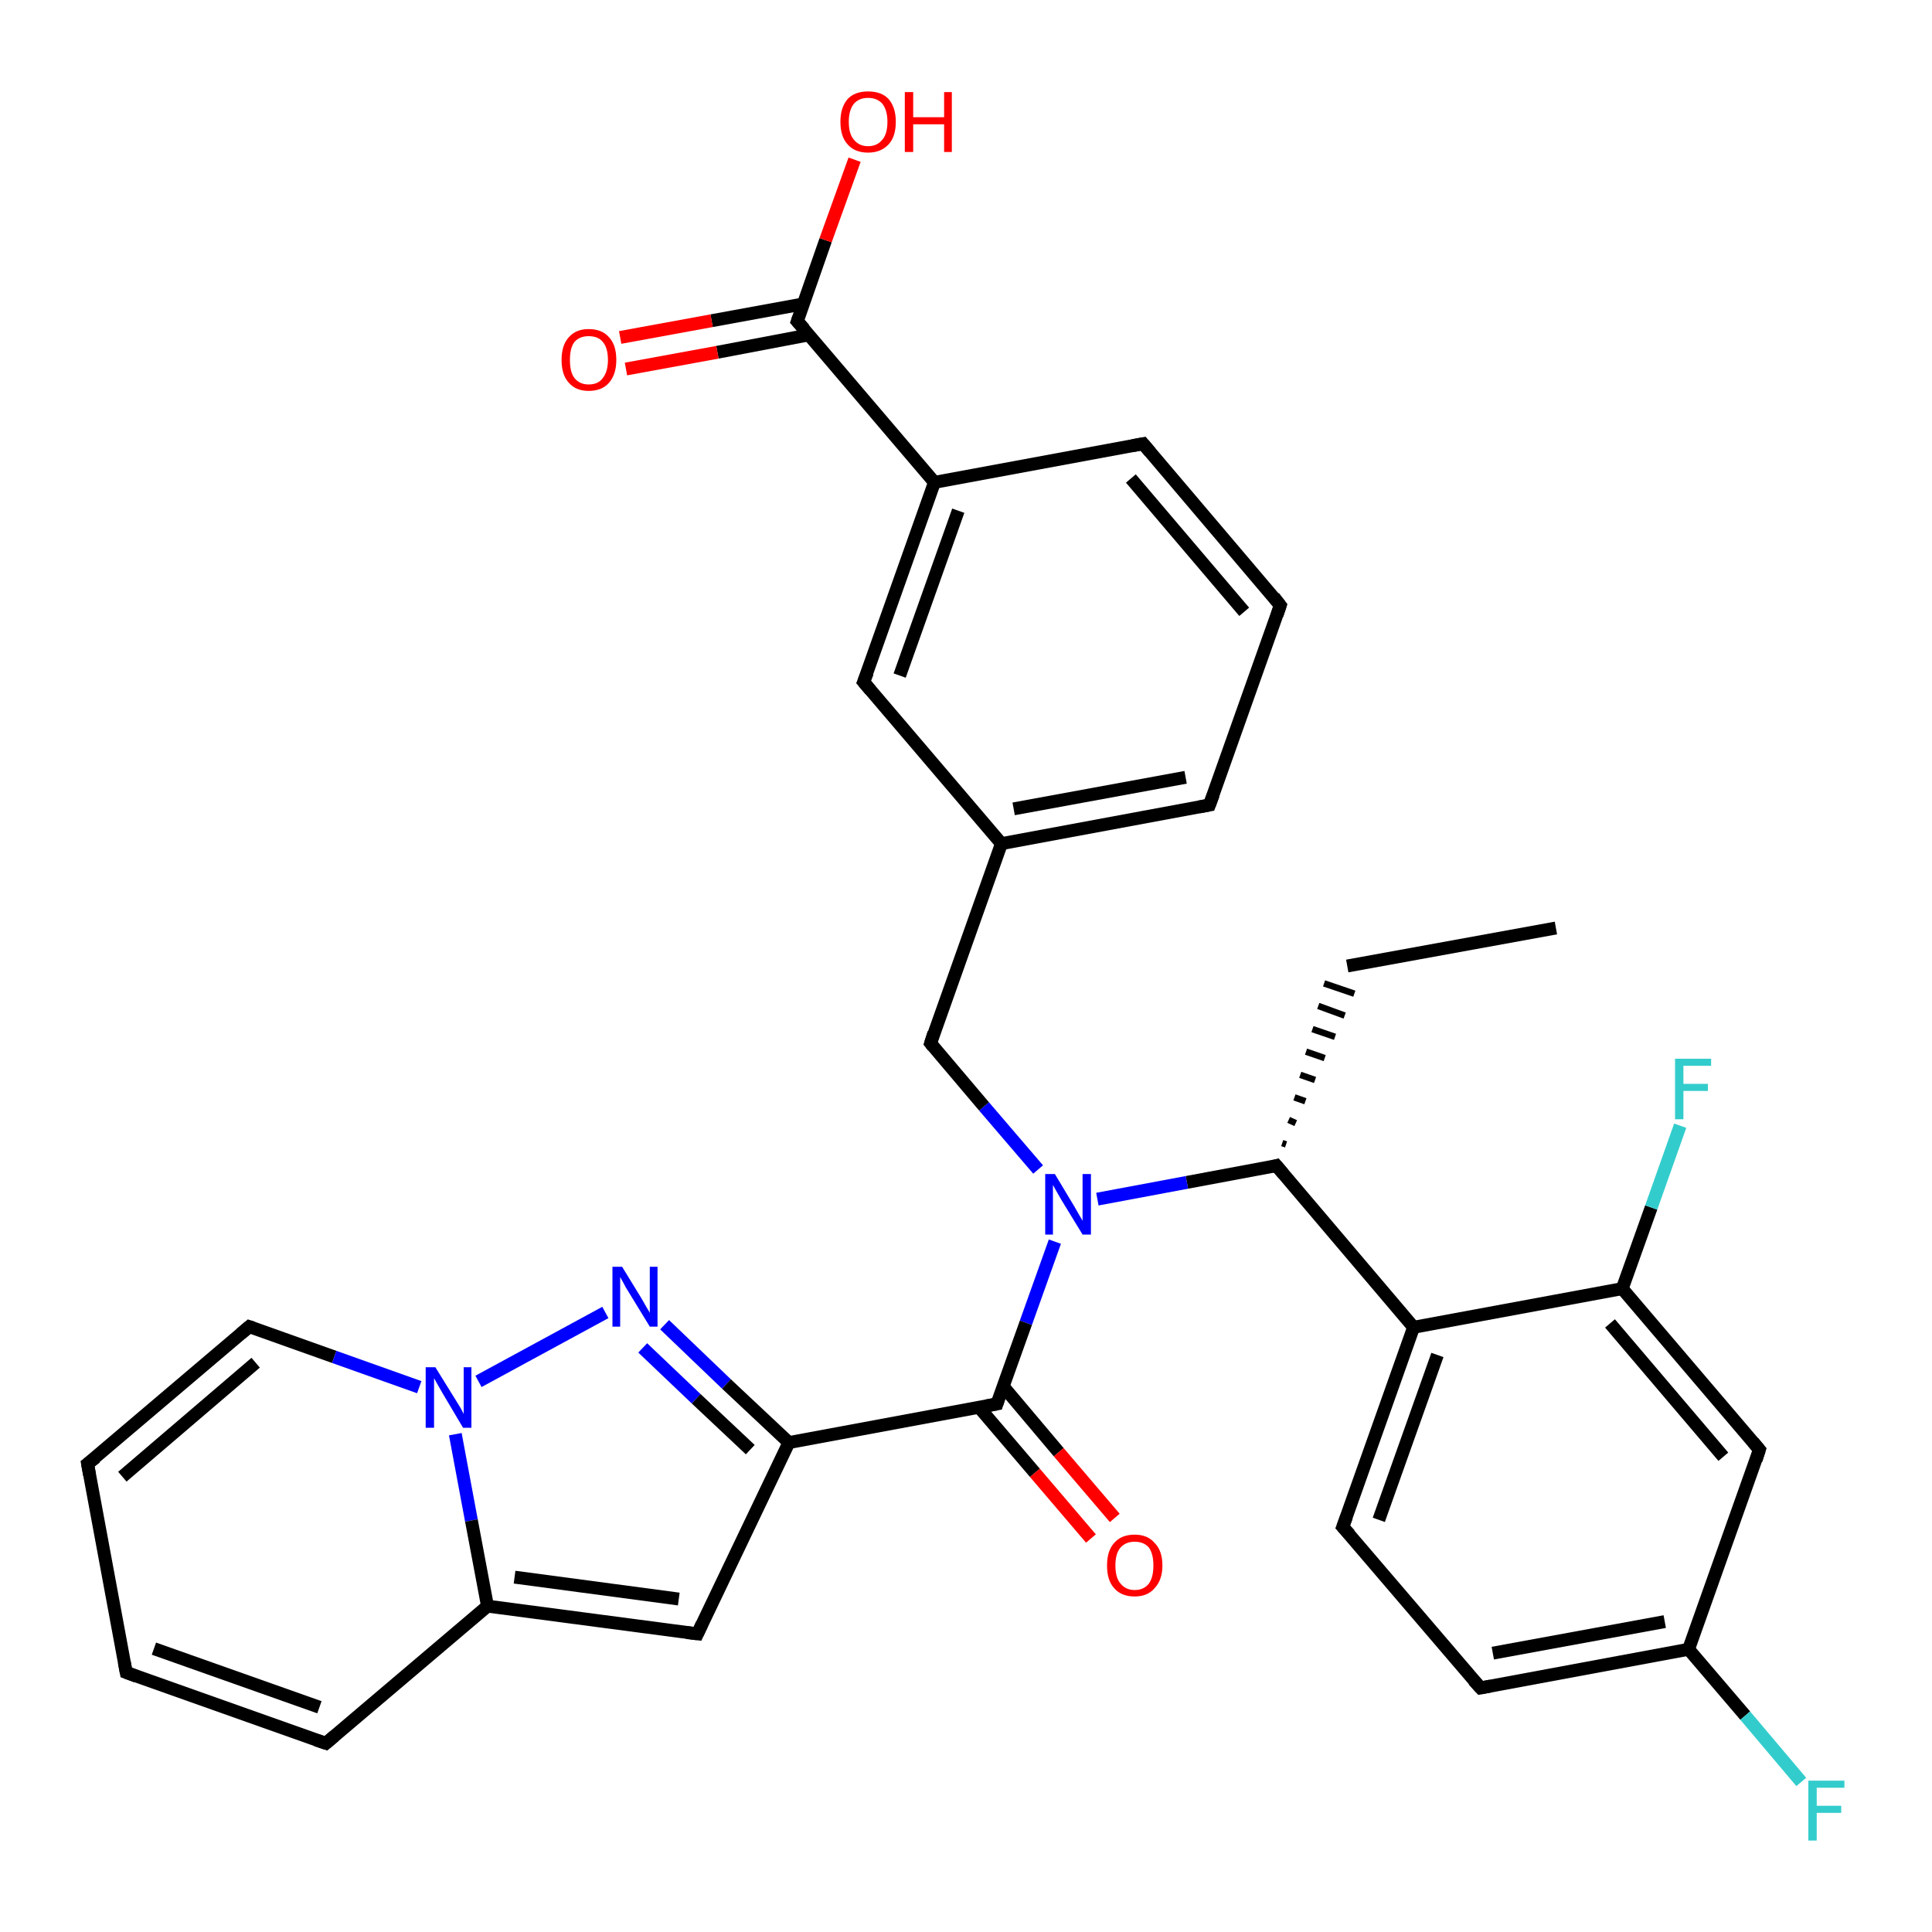 <?xml version='1.0' encoding='iso-8859-1'?>
<svg version='1.1' baseProfile='full'
              xmlns='http://www.w3.org/2000/svg'
                      xmlns:rdkit='http://www.rdkit.org/xml'
                      xmlns:xlink='http://www.w3.org/1999/xlink'
                  xml:space='preserve'
width='300px' height='300px' viewBox='0 0 300 300'>
<!-- END OF HEADER -->
<rect style='opacity:1.0;fill:#FFFFFF;stroke:none' width='300.0' height='300.0' x='0.0' y='0.0'> </rect>
<path class='bond-0 atom-0 atom-1' d='M 241.6,144.1 L 209.2,150.0' style='fill:none;fill-rule:evenodd;stroke:#000000;stroke-width:2.0px;stroke-linecap:butt;stroke-linejoin:miter;stroke-opacity:1' />
<path class='bond-1 atom-2 atom-1' d='M 199.7,177.7 L 199.1,177.5' style='fill:none;fill-rule:evenodd;stroke:#000000;stroke-width:1.0px;stroke-linecap:butt;stroke-linejoin:miter;stroke-opacity:1' />
<path class='bond-1 atom-2 atom-1' d='M 201.2,174.4 L 200.1,173.9' style='fill:none;fill-rule:evenodd;stroke:#000000;stroke-width:1.0px;stroke-linecap:butt;stroke-linejoin:miter;stroke-opacity:1' />
<path class='bond-1 atom-2 atom-1' d='M 202.7,171.0 L 201.0,170.4' style='fill:none;fill-rule:evenodd;stroke:#000000;stroke-width:1.0px;stroke-linecap:butt;stroke-linejoin:miter;stroke-opacity:1' />
<path class='bond-1 atom-2 atom-1' d='M 204.2,167.7 L 201.9,166.9' style='fill:none;fill-rule:evenodd;stroke:#000000;stroke-width:1.0px;stroke-linecap:butt;stroke-linejoin:miter;stroke-opacity:1' />
<path class='bond-1 atom-2 atom-1' d='M 205.7,164.3 L 202.8,163.3' style='fill:none;fill-rule:evenodd;stroke:#000000;stroke-width:1.0px;stroke-linecap:butt;stroke-linejoin:miter;stroke-opacity:1' />
<path class='bond-1 atom-2 atom-1' d='M 207.3,161.0 L 203.8,159.8' style='fill:none;fill-rule:evenodd;stroke:#000000;stroke-width:1.0px;stroke-linecap:butt;stroke-linejoin:miter;stroke-opacity:1' />
<path class='bond-1 atom-2 atom-1' d='M 208.8,157.7 L 204.7,156.2' style='fill:none;fill-rule:evenodd;stroke:#000000;stroke-width:1.0px;stroke-linecap:butt;stroke-linejoin:miter;stroke-opacity:1' />
<path class='bond-1 atom-2 atom-1' d='M 210.3,154.3 L 205.6,152.7' style='fill:none;fill-rule:evenodd;stroke:#000000;stroke-width:1.0px;stroke-linecap:butt;stroke-linejoin:miter;stroke-opacity:1' />
<path class='bond-2 atom-2 atom-3' d='M 198.2,181.0 L 184.3,183.6' style='fill:none;fill-rule:evenodd;stroke:#000000;stroke-width:2.0px;stroke-linecap:butt;stroke-linejoin:miter;stroke-opacity:1' />
<path class='bond-2 atom-2 atom-3' d='M 184.3,183.6 L 170.4,186.2' style='fill:none;fill-rule:evenodd;stroke:#0000FF;stroke-width:2.0px;stroke-linecap:butt;stroke-linejoin:miter;stroke-opacity:1' />
<path class='bond-3 atom-3 atom-4' d='M 161.2,181.6 L 152.8,171.8' style='fill:none;fill-rule:evenodd;stroke:#0000FF;stroke-width:2.0px;stroke-linecap:butt;stroke-linejoin:miter;stroke-opacity:1' />
<path class='bond-3 atom-3 atom-4' d='M 152.8,171.8 L 144.5,162.0' style='fill:none;fill-rule:evenodd;stroke:#000000;stroke-width:2.0px;stroke-linecap:butt;stroke-linejoin:miter;stroke-opacity:1' />
<path class='bond-4 atom-4 atom-5' d='M 144.5,162.0 L 155.5,131.0' style='fill:none;fill-rule:evenodd;stroke:#000000;stroke-width:2.0px;stroke-linecap:butt;stroke-linejoin:miter;stroke-opacity:1' />
<path class='bond-5 atom-5 atom-6' d='M 155.5,131.0 L 187.8,125.0' style='fill:none;fill-rule:evenodd;stroke:#000000;stroke-width:2.0px;stroke-linecap:butt;stroke-linejoin:miter;stroke-opacity:1' />
<path class='bond-5 atom-5 atom-6' d='M 157.4,125.6 L 184.1,120.7' style='fill:none;fill-rule:evenodd;stroke:#000000;stroke-width:2.0px;stroke-linecap:butt;stroke-linejoin:miter;stroke-opacity:1' />
<path class='bond-6 atom-6 atom-7' d='M 187.8,125.0 L 198.8,94.0' style='fill:none;fill-rule:evenodd;stroke:#000000;stroke-width:2.0px;stroke-linecap:butt;stroke-linejoin:miter;stroke-opacity:1' />
<path class='bond-7 atom-7 atom-8' d='M 198.8,94.0 L 177.5,68.9' style='fill:none;fill-rule:evenodd;stroke:#000000;stroke-width:2.0px;stroke-linecap:butt;stroke-linejoin:miter;stroke-opacity:1' />
<path class='bond-7 atom-7 atom-8' d='M 193.2,95.0 L 175.6,74.3' style='fill:none;fill-rule:evenodd;stroke:#000000;stroke-width:2.0px;stroke-linecap:butt;stroke-linejoin:miter;stroke-opacity:1' />
<path class='bond-8 atom-8 atom-9' d='M 177.5,68.9 L 145.1,74.9' style='fill:none;fill-rule:evenodd;stroke:#000000;stroke-width:2.0px;stroke-linecap:butt;stroke-linejoin:miter;stroke-opacity:1' />
<path class='bond-9 atom-9 atom-10' d='M 145.1,74.9 L 134.1,105.9' style='fill:none;fill-rule:evenodd;stroke:#000000;stroke-width:2.0px;stroke-linecap:butt;stroke-linejoin:miter;stroke-opacity:1' />
<path class='bond-9 atom-9 atom-10' d='M 148.8,79.3 L 139.7,104.9' style='fill:none;fill-rule:evenodd;stroke:#000000;stroke-width:2.0px;stroke-linecap:butt;stroke-linejoin:miter;stroke-opacity:1' />
<path class='bond-10 atom-9 atom-11' d='M 145.1,74.9 L 123.8,49.9' style='fill:none;fill-rule:evenodd;stroke:#000000;stroke-width:2.0px;stroke-linecap:butt;stroke-linejoin:miter;stroke-opacity:1' />
<path class='bond-11 atom-11 atom-12' d='M 123.8,49.9 L 128.2,37.3' style='fill:none;fill-rule:evenodd;stroke:#000000;stroke-width:2.0px;stroke-linecap:butt;stroke-linejoin:miter;stroke-opacity:1' />
<path class='bond-11 atom-11 atom-12' d='M 128.2,37.3 L 132.7,24.8' style='fill:none;fill-rule:evenodd;stroke:#FF0000;stroke-width:2.0px;stroke-linecap:butt;stroke-linejoin:miter;stroke-opacity:1' />
<path class='bond-12 atom-11 atom-13' d='M 124.7,47.2 L 110.5,49.8' style='fill:none;fill-rule:evenodd;stroke:#000000;stroke-width:2.0px;stroke-linecap:butt;stroke-linejoin:miter;stroke-opacity:1' />
<path class='bond-12 atom-11 atom-13' d='M 110.5,49.8 L 96.3,52.4' style='fill:none;fill-rule:evenodd;stroke:#FF0000;stroke-width:2.0px;stroke-linecap:butt;stroke-linejoin:miter;stroke-opacity:1' />
<path class='bond-12 atom-11 atom-13' d='M 125.6,52.0 L 111.4,54.7' style='fill:none;fill-rule:evenodd;stroke:#000000;stroke-width:2.0px;stroke-linecap:butt;stroke-linejoin:miter;stroke-opacity:1' />
<path class='bond-12 atom-11 atom-13' d='M 111.4,54.7 L 97.2,57.3' style='fill:none;fill-rule:evenodd;stroke:#FF0000;stroke-width:2.0px;stroke-linecap:butt;stroke-linejoin:miter;stroke-opacity:1' />
<path class='bond-13 atom-3 atom-14' d='M 163.8,192.8 L 159.3,205.4' style='fill:none;fill-rule:evenodd;stroke:#0000FF;stroke-width:2.0px;stroke-linecap:butt;stroke-linejoin:miter;stroke-opacity:1' />
<path class='bond-13 atom-3 atom-14' d='M 159.3,205.4 L 154.8,218.0' style='fill:none;fill-rule:evenodd;stroke:#000000;stroke-width:2.0px;stroke-linecap:butt;stroke-linejoin:miter;stroke-opacity:1' />
<path class='bond-14 atom-14 atom-15' d='M 152.0,218.5 L 160.7,228.7' style='fill:none;fill-rule:evenodd;stroke:#000000;stroke-width:2.0px;stroke-linecap:butt;stroke-linejoin:miter;stroke-opacity:1' />
<path class='bond-14 atom-14 atom-15' d='M 160.7,228.7 L 169.4,238.9' style='fill:none;fill-rule:evenodd;stroke:#FF0000;stroke-width:2.0px;stroke-linecap:butt;stroke-linejoin:miter;stroke-opacity:1' />
<path class='bond-14 atom-14 atom-15' d='M 155.8,215.3 L 164.4,225.5' style='fill:none;fill-rule:evenodd;stroke:#000000;stroke-width:2.0px;stroke-linecap:butt;stroke-linejoin:miter;stroke-opacity:1' />
<path class='bond-14 atom-14 atom-15' d='M 164.4,225.5 L 173.1,235.7' style='fill:none;fill-rule:evenodd;stroke:#FF0000;stroke-width:2.0px;stroke-linecap:butt;stroke-linejoin:miter;stroke-opacity:1' />
<path class='bond-15 atom-14 atom-16' d='M 154.8,218.0 L 122.5,224.0' style='fill:none;fill-rule:evenodd;stroke:#000000;stroke-width:2.0px;stroke-linecap:butt;stroke-linejoin:miter;stroke-opacity:1' />
<path class='bond-16 atom-16 atom-17' d='M 122.5,224.0 L 108.3,253.7' style='fill:none;fill-rule:evenodd;stroke:#000000;stroke-width:2.0px;stroke-linecap:butt;stroke-linejoin:miter;stroke-opacity:1' />
<path class='bond-17 atom-17 atom-18' d='M 108.3,253.7 L 75.7,249.4' style='fill:none;fill-rule:evenodd;stroke:#000000;stroke-width:2.0px;stroke-linecap:butt;stroke-linejoin:miter;stroke-opacity:1' />
<path class='bond-17 atom-17 atom-18' d='M 105.4,248.3 L 79.9,244.9' style='fill:none;fill-rule:evenodd;stroke:#000000;stroke-width:2.0px;stroke-linecap:butt;stroke-linejoin:miter;stroke-opacity:1' />
<path class='bond-18 atom-18 atom-19' d='M 75.7,249.4 L 50.6,270.7' style='fill:none;fill-rule:evenodd;stroke:#000000;stroke-width:2.0px;stroke-linecap:butt;stroke-linejoin:miter;stroke-opacity:1' />
<path class='bond-19 atom-19 atom-20' d='M 50.6,270.7 L 19.6,259.7' style='fill:none;fill-rule:evenodd;stroke:#000000;stroke-width:2.0px;stroke-linecap:butt;stroke-linejoin:miter;stroke-opacity:1' />
<path class='bond-19 atom-19 atom-20' d='M 49.6,265.1 L 23.9,256.0' style='fill:none;fill-rule:evenodd;stroke:#000000;stroke-width:2.0px;stroke-linecap:butt;stroke-linejoin:miter;stroke-opacity:1' />
<path class='bond-20 atom-20 atom-21' d='M 19.6,259.7 L 13.6,227.3' style='fill:none;fill-rule:evenodd;stroke:#000000;stroke-width:2.0px;stroke-linecap:butt;stroke-linejoin:miter;stroke-opacity:1' />
<path class='bond-21 atom-21 atom-22' d='M 13.6,227.3 L 38.7,206.0' style='fill:none;fill-rule:evenodd;stroke:#000000;stroke-width:2.0px;stroke-linecap:butt;stroke-linejoin:miter;stroke-opacity:1' />
<path class='bond-21 atom-21 atom-22' d='M 19.0,229.3 L 39.7,211.6' style='fill:none;fill-rule:evenodd;stroke:#000000;stroke-width:2.0px;stroke-linecap:butt;stroke-linejoin:miter;stroke-opacity:1' />
<path class='bond-22 atom-22 atom-23' d='M 38.7,206.0 L 51.9,210.7' style='fill:none;fill-rule:evenodd;stroke:#000000;stroke-width:2.0px;stroke-linecap:butt;stroke-linejoin:miter;stroke-opacity:1' />
<path class='bond-22 atom-22 atom-23' d='M 51.9,210.7 L 65.1,215.4' style='fill:none;fill-rule:evenodd;stroke:#0000FF;stroke-width:2.0px;stroke-linecap:butt;stroke-linejoin:miter;stroke-opacity:1' />
<path class='bond-23 atom-23 atom-24' d='M 74.3,214.5 L 94.0,203.8' style='fill:none;fill-rule:evenodd;stroke:#0000FF;stroke-width:2.0px;stroke-linecap:butt;stroke-linejoin:miter;stroke-opacity:1' />
<path class='bond-24 atom-2 atom-25' d='M 198.2,181.0 L 219.5,206.1' style='fill:none;fill-rule:evenodd;stroke:#000000;stroke-width:2.0px;stroke-linecap:butt;stroke-linejoin:miter;stroke-opacity:1' />
<path class='bond-25 atom-25 atom-26' d='M 219.5,206.1 L 208.5,237.1' style='fill:none;fill-rule:evenodd;stroke:#000000;stroke-width:2.0px;stroke-linecap:butt;stroke-linejoin:miter;stroke-opacity:1' />
<path class='bond-25 atom-25 atom-26' d='M 223.2,210.4 L 214.1,236.0' style='fill:none;fill-rule:evenodd;stroke:#000000;stroke-width:2.0px;stroke-linecap:butt;stroke-linejoin:miter;stroke-opacity:1' />
<path class='bond-26 atom-26 atom-27' d='M 208.5,237.1 L 229.9,262.1' style='fill:none;fill-rule:evenodd;stroke:#000000;stroke-width:2.0px;stroke-linecap:butt;stroke-linejoin:miter;stroke-opacity:1' />
<path class='bond-27 atom-27 atom-28' d='M 229.9,262.1 L 262.2,256.1' style='fill:none;fill-rule:evenodd;stroke:#000000;stroke-width:2.0px;stroke-linecap:butt;stroke-linejoin:miter;stroke-opacity:1' />
<path class='bond-27 atom-27 atom-28' d='M 231.8,256.7 L 258.5,251.8' style='fill:none;fill-rule:evenodd;stroke:#000000;stroke-width:2.0px;stroke-linecap:butt;stroke-linejoin:miter;stroke-opacity:1' />
<path class='bond-28 atom-28 atom-29' d='M 262.2,256.1 L 271.0,266.4' style='fill:none;fill-rule:evenodd;stroke:#000000;stroke-width:2.0px;stroke-linecap:butt;stroke-linejoin:miter;stroke-opacity:1' />
<path class='bond-28 atom-28 atom-29' d='M 271.0,266.4 L 279.7,276.7' style='fill:none;fill-rule:evenodd;stroke:#33CCCC;stroke-width:2.0px;stroke-linecap:butt;stroke-linejoin:miter;stroke-opacity:1' />
<path class='bond-29 atom-28 atom-30' d='M 262.2,256.1 L 273.2,225.1' style='fill:none;fill-rule:evenodd;stroke:#000000;stroke-width:2.0px;stroke-linecap:butt;stroke-linejoin:miter;stroke-opacity:1' />
<path class='bond-30 atom-30 atom-31' d='M 273.2,225.1 L 251.9,200.1' style='fill:none;fill-rule:evenodd;stroke:#000000;stroke-width:2.0px;stroke-linecap:butt;stroke-linejoin:miter;stroke-opacity:1' />
<path class='bond-30 atom-30 atom-31' d='M 267.6,226.2 L 250.0,205.5' style='fill:none;fill-rule:evenodd;stroke:#000000;stroke-width:2.0px;stroke-linecap:butt;stroke-linejoin:miter;stroke-opacity:1' />
<path class='bond-31 atom-31 atom-32' d='M 251.9,200.1 L 256.4,187.5' style='fill:none;fill-rule:evenodd;stroke:#000000;stroke-width:2.0px;stroke-linecap:butt;stroke-linejoin:miter;stroke-opacity:1' />
<path class='bond-31 atom-31 atom-32' d='M 256.4,187.5 L 260.9,174.8' style='fill:none;fill-rule:evenodd;stroke:#33CCCC;stroke-width:2.0px;stroke-linecap:butt;stroke-linejoin:miter;stroke-opacity:1' />
<path class='bond-32 atom-10 atom-5' d='M 134.1,105.9 L 155.5,131.0' style='fill:none;fill-rule:evenodd;stroke:#000000;stroke-width:2.0px;stroke-linecap:butt;stroke-linejoin:miter;stroke-opacity:1' />
<path class='bond-33 atom-24 atom-16' d='M 103.2,205.7 L 112.8,214.9' style='fill:none;fill-rule:evenodd;stroke:#0000FF;stroke-width:2.0px;stroke-linecap:butt;stroke-linejoin:miter;stroke-opacity:1' />
<path class='bond-33 atom-24 atom-16' d='M 112.8,214.9 L 122.5,224.0' style='fill:none;fill-rule:evenodd;stroke:#000000;stroke-width:2.0px;stroke-linecap:butt;stroke-linejoin:miter;stroke-opacity:1' />
<path class='bond-33 atom-24 atom-16' d='M 99.8,209.3 L 108.1,217.2' style='fill:none;fill-rule:evenodd;stroke:#0000FF;stroke-width:2.0px;stroke-linecap:butt;stroke-linejoin:miter;stroke-opacity:1' />
<path class='bond-33 atom-24 atom-16' d='M 108.1,217.2 L 116.5,225.1' style='fill:none;fill-rule:evenodd;stroke:#000000;stroke-width:2.0px;stroke-linecap:butt;stroke-linejoin:miter;stroke-opacity:1' />
<path class='bond-34 atom-31 atom-25' d='M 251.9,200.1 L 219.5,206.1' style='fill:none;fill-rule:evenodd;stroke:#000000;stroke-width:2.0px;stroke-linecap:butt;stroke-linejoin:miter;stroke-opacity:1' />
<path class='bond-35 atom-23 atom-18' d='M 70.7,222.7 L 73.2,236.1' style='fill:none;fill-rule:evenodd;stroke:#0000FF;stroke-width:2.0px;stroke-linecap:butt;stroke-linejoin:miter;stroke-opacity:1' />
<path class='bond-35 atom-23 atom-18' d='M 73.2,236.1 L 75.7,249.4' style='fill:none;fill-rule:evenodd;stroke:#000000;stroke-width:2.0px;stroke-linecap:butt;stroke-linejoin:miter;stroke-opacity:1' />
<path d='M 197.5,181.2 L 198.2,181.0 L 199.3,182.3' style='fill:none;stroke:#000000;stroke-width:2.0px;stroke-linecap:butt;stroke-linejoin:miter;stroke-opacity:1;' />
<path d='M 144.9,162.5 L 144.5,162.0 L 145.0,160.4' style='fill:none;stroke:#000000;stroke-width:2.0px;stroke-linecap:butt;stroke-linejoin:miter;stroke-opacity:1;' />
<path d='M 186.2,125.3 L 187.8,125.0 L 188.4,123.4' style='fill:none;stroke:#000000;stroke-width:2.0px;stroke-linecap:butt;stroke-linejoin:miter;stroke-opacity:1;' />
<path d='M 198.3,95.5 L 198.8,94.0 L 197.8,92.7' style='fill:none;stroke:#000000;stroke-width:2.0px;stroke-linecap:butt;stroke-linejoin:miter;stroke-opacity:1;' />
<path d='M 178.6,70.2 L 177.5,68.9 L 175.9,69.2' style='fill:none;stroke:#000000;stroke-width:2.0px;stroke-linecap:butt;stroke-linejoin:miter;stroke-opacity:1;' />
<path d='M 134.7,104.4 L 134.1,105.9 L 135.2,107.2' style='fill:none;stroke:#000000;stroke-width:2.0px;stroke-linecap:butt;stroke-linejoin:miter;stroke-opacity:1;' />
<path d='M 124.9,51.1 L 123.8,49.9 L 124.0,49.3' style='fill:none;stroke:#000000;stroke-width:2.0px;stroke-linecap:butt;stroke-linejoin:miter;stroke-opacity:1;' />
<path d='M 155.0,217.4 L 154.8,218.0 L 153.2,218.3' style='fill:none;stroke:#000000;stroke-width:2.0px;stroke-linecap:butt;stroke-linejoin:miter;stroke-opacity:1;' />
<path d='M 109.0,252.2 L 108.3,253.7 L 106.6,253.5' style='fill:none;stroke:#000000;stroke-width:2.0px;stroke-linecap:butt;stroke-linejoin:miter;stroke-opacity:1;' />
<path d='M 51.9,269.6 L 50.6,270.7 L 49.1,270.2' style='fill:none;stroke:#000000;stroke-width:2.0px;stroke-linecap:butt;stroke-linejoin:miter;stroke-opacity:1;' />
<path d='M 21.2,260.3 L 19.6,259.7 L 19.3,258.1' style='fill:none;stroke:#000000;stroke-width:2.0px;stroke-linecap:butt;stroke-linejoin:miter;stroke-opacity:1;' />
<path d='M 13.9,229.0 L 13.6,227.3 L 14.9,226.3' style='fill:none;stroke:#000000;stroke-width:2.0px;stroke-linecap:butt;stroke-linejoin:miter;stroke-opacity:1;' />
<path d='M 37.4,207.1 L 38.7,206.0 L 39.3,206.2' style='fill:none;stroke:#000000;stroke-width:2.0px;stroke-linecap:butt;stroke-linejoin:miter;stroke-opacity:1;' />
<path d='M 209.1,235.5 L 208.5,237.1 L 209.6,238.3' style='fill:none;stroke:#000000;stroke-width:2.0px;stroke-linecap:butt;stroke-linejoin:miter;stroke-opacity:1;' />
<path d='M 228.8,260.9 L 229.9,262.1 L 231.5,261.8' style='fill:none;stroke:#000000;stroke-width:2.0px;stroke-linecap:butt;stroke-linejoin:miter;stroke-opacity:1;' />
<path d='M 272.7,226.7 L 273.2,225.1 L 272.2,223.9' style='fill:none;stroke:#000000;stroke-width:2.0px;stroke-linecap:butt;stroke-linejoin:miter;stroke-opacity:1;' />
<path class='atom-3' d='M 163.8 182.3
L 166.8 187.3
Q 167.1 187.8, 167.6 188.7
Q 168.1 189.5, 168.1 189.6
L 168.1 182.3
L 169.4 182.3
L 169.4 191.7
L 168.1 191.7
L 164.8 186.3
Q 164.4 185.6, 164.0 184.9
Q 163.6 184.2, 163.5 184.0
L 163.5 191.7
L 162.3 191.7
L 162.3 182.3
L 163.8 182.3
' fill='#0000FF'/>
<path class='atom-12' d='M 130.5 18.9
Q 130.5 16.7, 131.6 15.4
Q 132.7 14.2, 134.8 14.2
Q 136.9 14.2, 138.0 15.4
Q 139.1 16.7, 139.1 18.9
Q 139.1 21.2, 138.0 22.4
Q 136.8 23.7, 134.8 23.7
Q 132.7 23.7, 131.6 22.4
Q 130.5 21.2, 130.5 18.9
M 134.8 22.7
Q 136.2 22.7, 137.0 21.7
Q 137.8 20.8, 137.8 18.9
Q 137.8 17.1, 137.0 16.1
Q 136.2 15.2, 134.8 15.2
Q 133.4 15.2, 132.6 16.1
Q 131.8 17.1, 131.8 18.9
Q 131.8 20.8, 132.6 21.7
Q 133.4 22.7, 134.8 22.7
' fill='#FF0000'/>
<path class='atom-12' d='M 140.5 14.3
L 141.8 14.3
L 141.8 18.2
L 146.6 18.2
L 146.6 14.3
L 147.8 14.3
L 147.8 23.6
L 146.6 23.6
L 146.6 19.3
L 141.8 19.3
L 141.8 23.6
L 140.5 23.6
L 140.5 14.3
' fill='#FF0000'/>
<path class='atom-13' d='M 87.2 55.9
Q 87.2 53.6, 88.3 52.4
Q 89.4 51.1, 91.4 51.1
Q 93.5 51.1, 94.6 52.4
Q 95.7 53.6, 95.7 55.9
Q 95.7 58.1, 94.6 59.4
Q 93.5 60.7, 91.4 60.7
Q 89.4 60.7, 88.3 59.4
Q 87.2 58.2, 87.2 55.9
M 91.4 59.7
Q 92.9 59.7, 93.6 58.7
Q 94.4 57.7, 94.4 55.9
Q 94.4 54.0, 93.6 53.1
Q 92.9 52.2, 91.4 52.2
Q 90.0 52.2, 89.2 53.1
Q 88.5 54.0, 88.5 55.9
Q 88.5 57.8, 89.2 58.7
Q 90.0 59.7, 91.4 59.7
' fill='#FF0000'/>
<path class='atom-15' d='M 171.9 243.1
Q 171.9 240.8, 173.0 239.6
Q 174.1 238.3, 176.2 238.3
Q 178.2 238.3, 179.3 239.6
Q 180.5 240.8, 180.5 243.1
Q 180.5 245.3, 179.3 246.6
Q 178.2 247.9, 176.2 247.9
Q 174.1 247.9, 173.0 246.6
Q 171.9 245.4, 171.9 243.1
M 176.2 246.9
Q 177.6 246.9, 178.4 245.9
Q 179.1 244.9, 179.1 243.1
Q 179.1 241.3, 178.4 240.3
Q 177.6 239.4, 176.2 239.4
Q 174.8 239.4, 174.0 240.3
Q 173.2 241.2, 173.2 243.1
Q 173.2 245.0, 174.0 245.9
Q 174.8 246.9, 176.2 246.9
' fill='#FF0000'/>
<path class='atom-23' d='M 67.6 212.3
L 70.7 217.3
Q 71.0 217.8, 71.5 218.6
Q 72.0 219.5, 72.0 219.6
L 72.0 212.3
L 73.2 212.3
L 73.2 221.7
L 71.9 221.7
L 68.7 216.3
Q 68.3 215.6, 67.9 214.9
Q 67.5 214.2, 67.4 214.0
L 67.4 221.7
L 66.1 221.7
L 66.1 212.3
L 67.6 212.3
' fill='#0000FF'/>
<path class='atom-24' d='M 96.6 196.7
L 99.6 201.6
Q 99.9 202.1, 100.4 203.0
Q 100.9 203.8, 100.9 203.9
L 100.9 196.7
L 102.1 196.7
L 102.1 206.0
L 100.9 206.0
L 97.6 200.6
Q 97.2 200.0, 96.8 199.2
Q 96.4 198.5, 96.3 198.3
L 96.3 206.0
L 95.1 206.0
L 95.1 196.7
L 96.6 196.7
' fill='#0000FF'/>
<path class='atom-29' d='M 280.8 276.5
L 286.4 276.5
L 286.4 277.6
L 282.1 277.6
L 282.1 280.4
L 285.9 280.4
L 285.9 281.5
L 282.1 281.5
L 282.1 285.8
L 280.8 285.8
L 280.8 276.5
' fill='#33CCCC'/>
<path class='atom-32' d='M 260.1 164.4
L 265.7 164.4
L 265.7 165.5
L 261.4 165.5
L 261.4 168.3
L 265.2 168.3
L 265.2 169.4
L 261.4 169.4
L 261.4 173.8
L 260.1 173.8
L 260.1 164.4
' fill='#33CCCC'/>
</svg>

